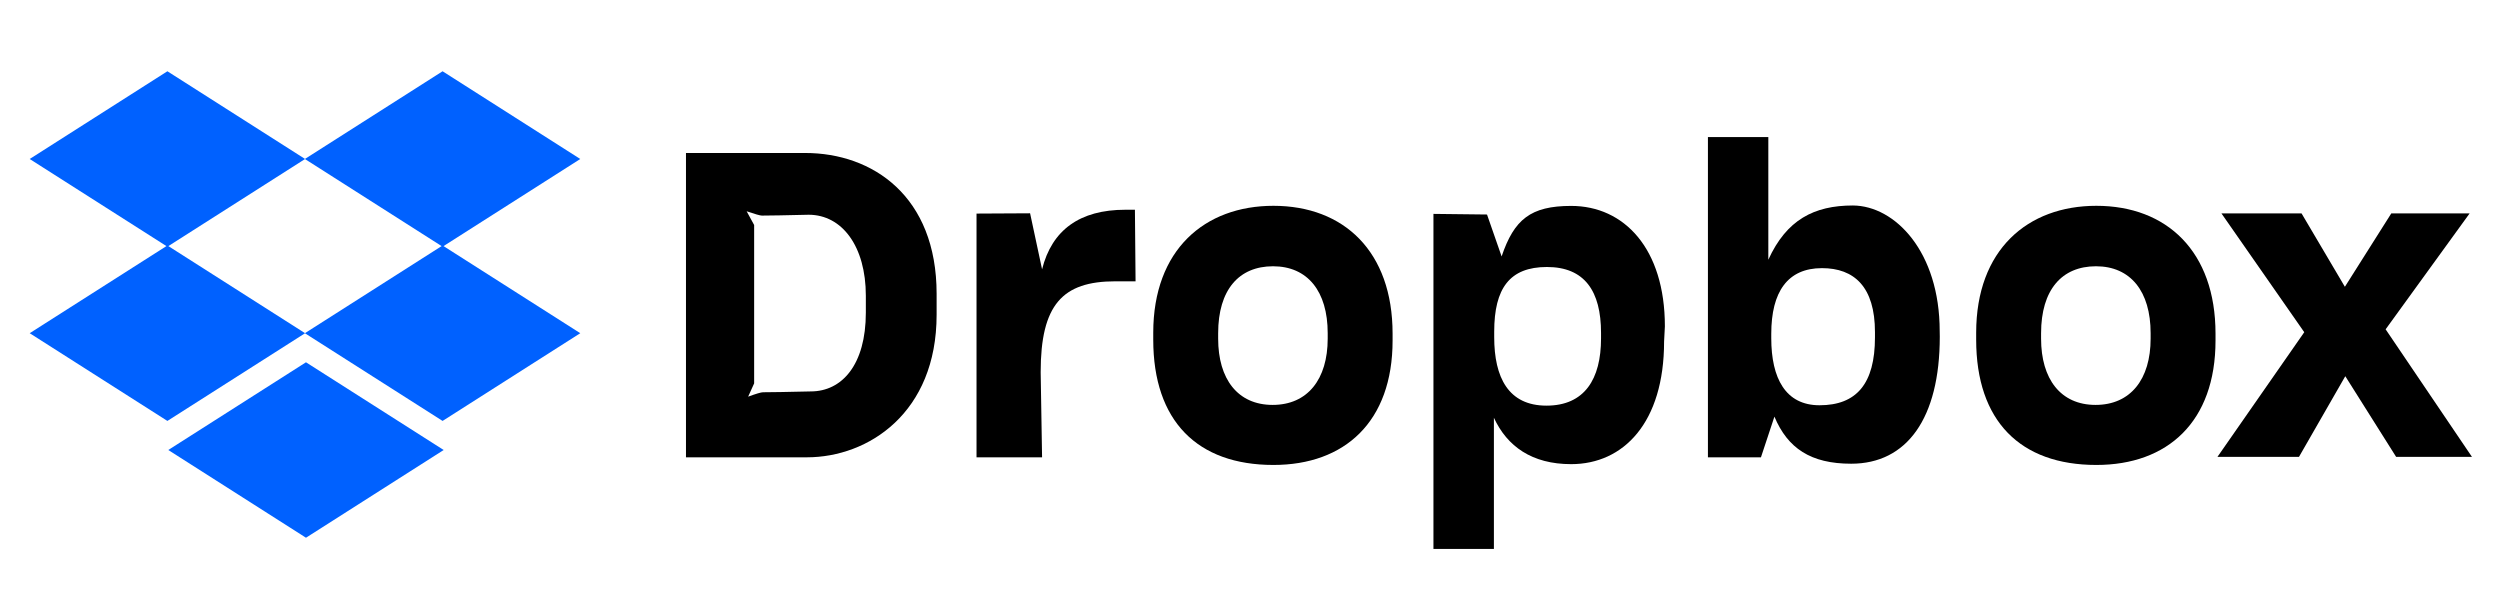 <?xml version="1.0" encoding="UTF-8" standalone="no"?>
<!DOCTYPE svg PUBLIC "-//W3C//DTD SVG 1.1//EN" "http://www.w3.org/Graphics/SVG/1.1/DTD/svg11.dtd">
<svg width="100%" height="100%" viewBox="0 0 164 40" version="1.1" xmlns="http://www.w3.org/2000/svg" xmlns:xlink="http://www.w3.org/1999/xlink" xml:space="preserve" xmlns:serif="http://www.serif.com/" style="fill-rule:evenodd;clip-rule:evenodd;stroke-linejoin:round;stroke-miterlimit:2;">
    <g id="Dropbox-40-Wordmark" serif:id="Dropbox/40-Wordmark" transform="matrix(1,0,0,1,40,0)">
        <g id="Group-2" transform="matrix(1,0,0,1,5,8)">
            <path id="Path" d="M100.466,21.969L106.159,13.793L100.727,6L105.982,6L108.824,10.813L111.868,6L117.006,6L111.497,13.603L117.159,21.969L112.185,21.969L108.851,16.679L105.814,21.969L100.466,21.969Z"/>
            <path id="Path1" serif:id="Path" d="M92.521,22.501C87.531,22.501 84.637,19.619 84.637,14.281L84.637,13.831C84.637,8.38 88.014,5.501 92.521,5.501C97.136,5.501 100.338,8.492 100.338,13.887L100.338,14.337C100.338,19.676 97.19,22.501 92.521,22.501ZM92.469,18.562C94.76,18.562 96.081,16.885 96.081,14.212L96.081,13.856C96.081,11.107 94.76,9.467 92.496,9.467C90.257,9.467 88.895,11.01 88.895,13.861L88.895,14.218C88.895,16.865 90.178,18.562 92.469,18.562Z"/>
            <path id="Path2" serif:id="Path" d="M76.439,22.42C73.779,22.42 72.27,21.403 71.402,19.331L70.518,22L67.04,22L67.04,0.993L71.002,0.993L71.002,9.039C72.193,6.42 74.003,5.48 76.551,5.48C79.323,5.5 82.244,8.52 82.244,13.727L82.25,14.08C82.25,19.456 80.082,22.42 76.439,22.42ZM74.36,18.585C76.779,18.585 77.998,17.184 77.998,14.126L77.998,13.79C77.998,10.816 76.636,9.59 74.521,9.59C72.271,9.59 71.195,11.135 71.195,13.902L71.195,14.187C71.195,16.825 72.138,18.585 74.36,18.585Z"/>
            <path id="Path3" serif:id="Path" d="M49.034,28.009L49.034,6.031L52.548,6.072L53.506,8.823C54.325,6.397 55.408,5.508 58.068,5.508C61.542,5.508 64.216,8.302 64.216,13.409L64.164,14.406C64.164,19.726 61.503,22.448 58.068,22.448C55.492,22.448 53.868,21.281 53,19.405L53,28.009L49.034,28.009ZM56.449,18.61C58.947,18.61 60.028,16.87 60.028,14.198L60.028,13.841C60.028,11.092 58.947,9.515 56.478,9.515C54.038,9.515 53.02,10.909 53.02,13.76L53.02,14.116C53.02,16.763 53.951,18.61 56.449,18.61Z"/>
            <path id="Path4" serif:id="Path" d="M38.537,22.501C33.547,22.501 30.653,19.619 30.653,14.281L30.653,13.831C30.653,8.38 34.03,5.501 38.537,5.501C43.152,5.501 46.354,8.492 46.354,13.887L46.354,14.337C46.354,19.676 43.205,22.501 38.537,22.501ZM38.485,18.562C40.776,18.562 42.097,16.885 42.097,14.212L42.097,13.856C42.097,11.107 40.776,9.467 38.511,9.467C36.273,9.467 34.911,11.01 34.911,13.861L34.911,14.218C34.911,16.865 36.193,18.562 38.485,18.562Z"/>
            <path id="Path5" serif:id="Path" d="M19.06,22L23.36,22L23.268,16.416C23.268,11.99 24.694,10.454 28.166,10.454L29.493,10.454L29.451,5.759L28.824,5.759C25.828,5.759 24.004,7.091 23.36,9.667L22.574,5.992L19.06,6.011L19.06,22Z"/>
            <path id="Path6" serif:id="Path" d="M0,22L0,2.036L7.818,2.036C12.245,2.036 16.442,4.864 16.442,11.276L16.442,12.648C16.442,19.088 11.959,22 7.93,22L0,22ZM8.046,6.087C6.498,6.124 5.476,6.143 4.979,6.143C4.866,6.143 4.533,6.048 3.98,5.86L4.472,6.76L4.472,17.15L4.078,18.021C4.6,17.829 4.926,17.732 5.055,17.732C5.566,17.732 6.61,17.714 8.186,17.677C10.234,17.677 11.799,15.93 11.799,12.506L11.799,11.401C11.799,8.163 10.244,6.087 8.046,6.087Z"/>
        </g>
        <rect id="Rectangle" x="0" y="0" width="124" height="40" style="fill:none;"/>
    </g>
    <g transform="matrix(1,0,0,1,1.948,4.675)">
        <g id="Dropbox-40" serif:id="Dropbox/40">
            <g id="Group">
                <g id="Glyph-Dropbox" serif:id="Glyph/Dropbox">
                    <g id="Group1" serif:id="Group">
                        <path id="Combined-Shape" d="M27.148,11.469L36.118,17.183L27.085,22.938L18.059,17.188L9.033,22.938L0,17.183L8.97,11.469L0,5.755L9.033,0L18.059,5.75L27.085,0L36.118,5.755L27.148,11.469ZM27.022,11.469L18.059,5.759L9.096,11.469L18.059,17.179L27.022,11.469ZM9.091,24.845L18.124,19.091L27.157,24.845L18.124,30.6L9.091,24.845Z" style="fill:rgb(0,97,255);"/>
                    </g>
                </g>
            </g>
        </g>
    </g>
</svg>
